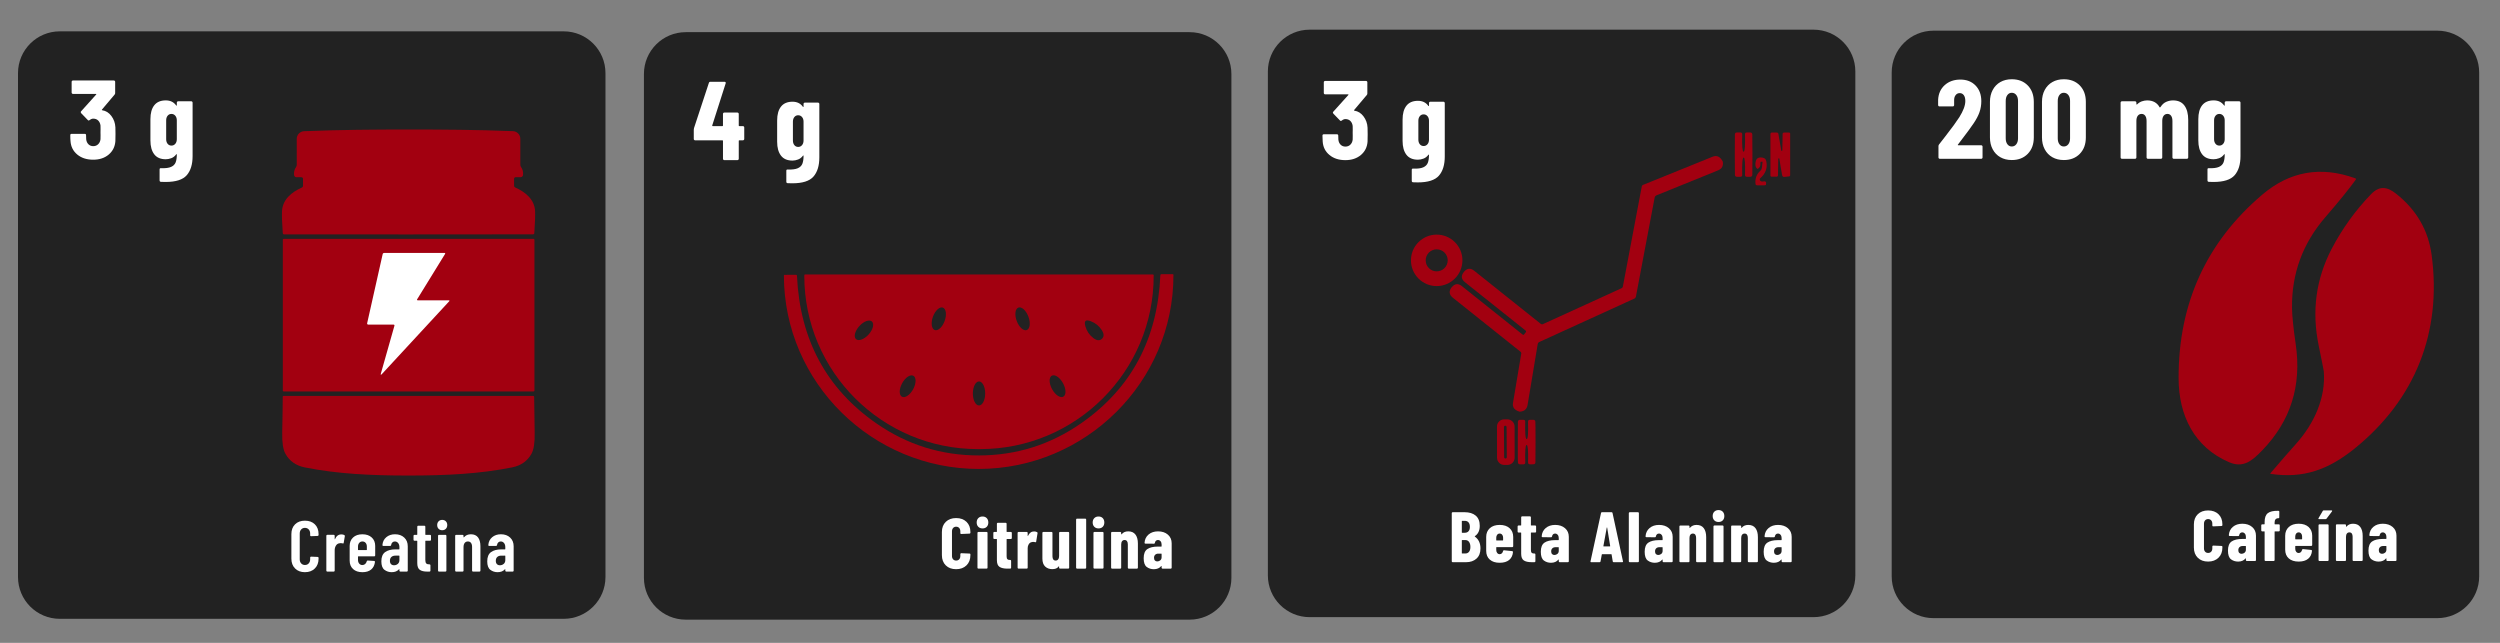 <svg xml:space="preserve" viewBox="0 0 350 90" height="90px" width="350px" y="0px" x="0px" xmlns:xlink="http://www.w3.org/1999/xlink" xmlns="http://www.w3.org/2000/svg" id="Layer_1" version="1.1">
<rect x="0" y="0" width="350" height="90" fill="#808080" stroke="none"/>
<path d="M347.084,10.146c0-3.232-2.621-5.852-5.854-5.852h-70.541c-3.232,0-5.852,2.619-5.852,5.852v70.543
	c0,3.23,2.619,5.85,5.852,5.85h70.541c3.232,0,5.854-2.619,5.854-5.85V10.146z" fill="#222222"></path>
<path d="M259.748,10.006c0-3.23-2.621-5.852-5.854-5.852h-70.541c-3.232,0-5.852,2.621-5.852,5.852v70.543
	c0,3.232,2.619,5.852,5.852,5.852h70.541c3.232,0,5.854-2.619,5.854-5.852V10.006z" fill="#222222"></path>
<path d="M172.396,10.355c0-3.23-2.619-5.852-5.85-5.852H96.002c-3.23,0-5.852,2.621-5.852,5.852v70.543
	c0,3.232,2.621,5.852,5.852,5.852h70.545c3.23,0,5.85-2.619,5.85-5.852V10.355z" fill="#222222"></path>
<path d="M84.766,10.24c0-3.232-2.619-5.852-5.852-5.852H8.372c-3.231,0-5.852,2.619-5.852,5.852v70.541
	c0,3.232,2.62,5.854,5.852,5.854h70.542c3.232,0,5.852-2.621,5.852-5.854V10.24z" fill="#222222"></path>
<rect height="19.025" width="20.516" fill="#FFFFFF" y="34.07" x="47.281"></rect>
<g>
	<path d="M57.197,18.132c4.814,0,9.666,0.033,14.613,0.229c0.578,0.023,1.037,0.498,1.035,1.074v3.619
		c0,0.122,0.031,0.23,0.098,0.323c0.23,0.322,0.324,0.692,0.283,1.11c-0.018,0.181-0.166,0.319-0.35,0.318h-0.65
		c-0.17,0-0.254,0.084-0.254,0.254v0.936c0,0.121,0.055,0.207,0.164,0.254c1.453,0.652,2.695,1.688,2.775,3.297
		c0.029,0.661-0.006,1.688-0.107,3.081c-0.008,0.12-0.07,0.179-0.189,0.179c-1.109,0.008-6.916,0.012-17.418,0.015
		c-10.5,0-16.305-0.003-17.418-0.007c-0.113,0-0.178-0.061-0.188-0.18c-0.102-1.393-0.139-2.42-0.107-3.08
		c0.08-1.609,1.318-2.645,2.773-3.297c0.109-0.048,0.166-0.133,0.166-0.254v-0.936c0-0.17-0.086-0.255-0.258-0.255h-0.65
		c-0.18,0.001-0.33-0.138-0.346-0.318c-0.041-0.418,0.051-0.788,0.281-1.11c0.064-0.094,0.098-0.201,0.098-0.322l-0.004-3.619
		c-0.002-0.577,0.455-1.052,1.035-1.075C47.529,18.168,52.379,18.132,57.197,18.132z" fill="#A20010"></path>
	<path d="M74.822,54.668c0,0.076-0.063,0.137-0.137,0.137H39.732c-0.076,0-0.139-0.061-0.139-0.135v-0.002V33.58
		c0-0.075,0.063-0.137,0.139-0.137l0,0h34.953c0.074,0,0.137,0.062,0.137,0.137V54.668z M55.223,45.594l-1.895,6.678
		c-0.064,0.232-0.016,0.262,0.15,0.084l9.43-10.197c0.025-0.027,0.025-0.07-0.002-0.097c-0.014-0.012-0.031-0.019-0.049-0.019
		h-4.391c-0.049,0-0.088-0.039-0.088-0.086c0-0.018,0.008-0.033,0.016-0.046l3.93-6.382c0.021-0.037,0.01-0.086-0.029-0.107
		c-0.01-0.007-0.025-0.01-0.039-0.01h-8.455c-0.125,0-0.199,0.059-0.229,0.178L51.4,45.256c-0.02,0.082,0.031,0.164,0.115,0.183
		c0.012,0.003,0.021,0.005,0.035,0.005h3.563c0.064-0.001,0.115,0.05,0.115,0.117C55.229,45.57,55.227,45.582,55.223,45.594z" fill="#A20010"></path>
	<path d="M57.184,55.432c11.18,0,17.01,0,17.488,0c0.064,0,0.111,0.051,0.111,0.111
		c0.006,1.299,0.029,2.963,0.072,4.99c0.029,1.412-0.119,2.41-0.447,2.996c-0.57,1.021-1.469,1.654-2.693,1.9
		c-4.529,0.914-9.254,1.148-14.531,1.148s-10.002-0.234-14.533-1.143c-1.225-0.25-2.123-0.885-2.691-1.906
		c-0.33-0.586-0.479-1.584-0.449-2.996c0.043-2.027,0.068-3.691,0.072-4.99c0-0.061,0.049-0.111,0.111-0.111
		C40.17,55.436,46,55.436,57.184,55.432z" fill="#A20010"></path>
</g>
<g>
	<path d="M41.312,79.586c-0.346-0.346-0.519-0.805-0.519-1.375v-3.434c0-0.578,0.173-1.035,0.519-1.375
		s0.804-0.508,1.375-0.508c0.577,0,1.04,0.168,1.39,0.508c0.349,0.34,0.523,0.797,0.523,1.375v0.121c0,0.033-0.012,0.063-0.035,0.09
		s-0.052,0.041-0.085,0.041l-0.938,0.039c-0.08,0-0.12-0.039-0.12-0.121v-0.25c0-0.236-0.067-0.428-0.202-0.574
		c-0.134-0.148-0.312-0.223-0.533-0.223c-0.215,0-0.39,0.074-0.523,0.223c-0.135,0.146-0.202,0.338-0.202,0.574v3.605
		c0,0.234,0.067,0.426,0.202,0.572c0.134,0.148,0.309,0.223,0.523,0.223c0.222,0,0.399-0.074,0.533-0.223
		c0.135-0.146,0.202-0.338,0.202-0.572v-0.252c0-0.035,0.012-0.063,0.035-0.086s0.052-0.035,0.085-0.035l0.938,0.039
		c0.033,0,0.062,0.012,0.085,0.035S44.6,78.057,44.6,78.09v0.121c0,0.57-0.175,1.029-0.523,1.375c-0.35,0.346-0.813,0.52-1.39,0.52
		C42.115,80.105,41.657,79.932,41.312,79.586z" fill="#FFFFFF"></path>
	<path d="M48.216,74.918c0.054,0.033,0.073,0.084,0.061,0.15l-0.161,0.938c-0.007,0.08-0.054,0.104-0.142,0.07
		c-0.094-0.027-0.181-0.041-0.262-0.041c-0.08,0-0.154,0.012-0.222,0.031c-0.188,0.027-0.341,0.133-0.458,0.316
		c-0.117,0.186-0.176,0.404-0.176,0.66v2.859c0,0.035-0.012,0.063-0.035,0.086c-0.024,0.023-0.053,0.035-0.086,0.035h-0.927
		c-0.033,0-0.063-0.012-0.086-0.035s-0.035-0.051-0.035-0.086v-4.904c0-0.033,0.012-0.061,0.035-0.086
		c0.023-0.023,0.053-0.035,0.086-0.035h0.927c0.033,0,0.062,0.012,0.086,0.035c0.023,0.025,0.035,0.053,0.035,0.086v0.463
		c0,0.027,0.006,0.043,0.02,0.047c0.014,0.002,0.023-0.01,0.03-0.035c0.182-0.438,0.477-0.656,0.887-0.656
		C47.974,74.816,48.115,74.852,48.216,74.918z" fill="#FFFFFF"></path>
	<path d="M52.491,77.854c-0.023,0.023-0.053,0.035-0.086,0.035H50.17c-0.034,0-0.051,0.018-0.051,0.051v0.443
		c0,0.215,0.057,0.389,0.171,0.523s0.263,0.201,0.443,0.201c0.154,0,0.285-0.051,0.393-0.15c0.107-0.102,0.182-0.229,0.222-0.383
		c0.021-0.074,0.064-0.107,0.131-0.102l0.906,0.061c0.081,0.014,0.118,0.057,0.111,0.131c-0.054,0.457-0.23,0.811-0.529,1.063
		c-0.298,0.252-0.71,0.379-1.233,0.379c-0.551,0-0.985-0.146-1.304-0.439c-0.319-0.291-0.479-0.689-0.479-1.193v-2.045
		c0-0.488,0.159-0.883,0.479-1.182c0.318-0.299,0.753-0.449,1.304-0.449s0.987,0.15,1.31,0.449s0.483,0.693,0.483,1.182v1.34
		C52.526,77.801,52.515,77.83,52.491,77.854z M50.29,76.006c-0.114,0.135-0.171,0.305-0.171,0.514v0.443
		c0,0.033,0.017,0.051,0.051,0.051h1.138c0.033,0,0.051-0.018,0.051-0.051V76.52c0-0.215-0.058-0.389-0.172-0.52
		s-0.265-0.195-0.453-0.195C50.553,75.805,50.404,75.871,50.29,76.006z" fill="#FFFFFF"></path>
	<path d="M56.594,75.26c0.329,0.309,0.493,0.715,0.493,1.219v3.424c0,0.035-0.012,0.063-0.035,0.086
		S57,80.023,56.967,80.023H56.04c-0.034,0-0.063-0.012-0.086-0.035s-0.035-0.051-0.035-0.086v-0.18c0-0.021-0.007-0.035-0.02-0.041
		c-0.014-0.006-0.027,0-0.041,0.02c-0.241,0.27-0.58,0.404-1.017,0.404c-0.383,0-0.721-0.109-1.013-0.328s-0.438-0.615-0.438-1.193
		c0-0.604,0.176-1.033,0.528-1.289s0.831-0.383,1.436-0.383h0.514c0.033,0,0.05-0.018,0.05-0.051V76.6
		c0-0.242-0.061-0.434-0.181-0.578c-0.121-0.145-0.272-0.217-0.453-0.217c-0.142,0-0.259,0.045-0.353,0.135
		c-0.095,0.092-0.151,0.215-0.172,0.369c-0.007,0.08-0.05,0.119-0.131,0.119h-0.977c-0.081,0-0.117-0.039-0.111-0.119
		c0.034-0.457,0.214-0.822,0.539-1.098c0.326-0.275,0.733-0.414,1.224-0.414C55.835,74.797,56.265,74.951,56.594,75.26z
		 M55.692,78.947c0.151-0.129,0.227-0.307,0.227-0.535v-0.574c0-0.033-0.017-0.049-0.05-0.049h-0.514
		c-0.235,0-0.422,0.061-0.56,0.186s-0.206,0.305-0.206,0.539c0,0.207,0.054,0.363,0.161,0.469c0.107,0.104,0.245,0.154,0.413,0.154
		C55.365,79.137,55.541,79.074,55.692,78.947z" fill="#FFFFFF"></path>
	<path d="M60.305,75.668c-0.023,0.023-0.052,0.035-0.085,0.035h-0.625c-0.033,0-0.05,0.018-0.05,0.051v2.639
		c0,0.234,0.043,0.398,0.131,0.488c0.087,0.09,0.218,0.133,0.393,0.125h0.07c0.033,0,0.063,0.014,0.086,0.037
		s0.035,0.051,0.035,0.084v0.775c0,0.035-0.012,0.063-0.035,0.086s-0.053,0.035-0.086,0.035h-0.343c-0.456,0-0.8-0.084-1.032-0.252
		c-0.231-0.168-0.347-0.482-0.347-0.945v-3.072c0-0.033-0.018-0.051-0.051-0.051h-0.353c-0.033,0-0.063-0.012-0.086-0.035
		s-0.035-0.051-0.035-0.086v-0.584c0-0.033,0.012-0.061,0.035-0.086c0.023-0.023,0.053-0.035,0.086-0.035h0.353
		c0.033,0,0.051-0.016,0.051-0.049v-1.109c0-0.033,0.011-0.061,0.035-0.084c0.023-0.023,0.052-0.035,0.085-0.035h0.887
		c0.033,0,0.062,0.012,0.085,0.035s0.036,0.051,0.036,0.084v1.109c0,0.033,0.017,0.049,0.05,0.049h0.625
		c0.033,0,0.062,0.012,0.085,0.035c0.023,0.025,0.035,0.053,0.035,0.086v0.584C60.34,75.617,60.328,75.645,60.305,75.668z" fill="#FFFFFF"></path>
	<path d="M61.402,74.031c-0.131-0.133-0.196-0.309-0.196-0.523s0.065-0.389,0.196-0.523s0.301-0.201,0.509-0.201
		s0.378,0.066,0.509,0.201s0.196,0.309,0.196,0.523s-0.065,0.391-0.196,0.523c-0.131,0.135-0.301,0.201-0.509,0.201
		S61.533,74.166,61.402,74.031z M61.362,79.988c-0.023-0.023-0.035-0.051-0.035-0.086v-4.904c0-0.033,0.012-0.061,0.035-0.086
		c0.023-0.023,0.052-0.035,0.086-0.035h0.926c0.034,0,0.063,0.012,0.086,0.035c0.023,0.025,0.035,0.053,0.035,0.086v4.904
		c0,0.035-0.012,0.063-0.035,0.086s-0.052,0.035-0.086,0.035h-0.926C61.414,80.023,61.386,80.012,61.362,79.988z" fill="#FFFFFF"></path>
	<path d="M66.922,75.234c0.225,0.293,0.337,0.707,0.337,1.244v3.424c0,0.035-0.012,0.063-0.035,0.086
		s-0.052,0.035-0.086,0.035h-0.926c-0.034,0-0.063-0.012-0.086-0.035s-0.035-0.051-0.035-0.086V76.57
		c0-0.242-0.051-0.43-0.151-0.564s-0.245-0.201-0.433-0.201c-0.195,0-0.346,0.07-0.453,0.211s-0.161,0.336-0.161,0.584v3.303
		c0,0.035-0.012,0.063-0.035,0.086c-0.024,0.023-0.053,0.035-0.086,0.035h-0.927c-0.033,0-0.063-0.012-0.086-0.035
		s-0.035-0.051-0.035-0.086v-4.904c0-0.033,0.012-0.061,0.035-0.086c0.023-0.023,0.053-0.035,0.086-0.035h0.927
		c0.033,0,0.062,0.012,0.086,0.035c0.023,0.025,0.035,0.053,0.035,0.086v0.201c0,0.021,0.008,0.033,0.024,0.035
		c0.018,0.004,0.036-0.008,0.056-0.035c0.229-0.268,0.547-0.402,0.957-0.402C66.366,74.797,66.696,74.943,66.922,75.234z" fill="#FFFFFF"></path>
	<path d="M71.418,75.26c0.329,0.309,0.493,0.715,0.493,1.219v3.424c0,0.035-0.012,0.063-0.035,0.086
		s-0.052,0.035-0.085,0.035h-0.927c-0.034,0-0.063-0.012-0.086-0.035s-0.035-0.051-0.035-0.086v-0.18
		c0-0.021-0.007-0.035-0.02-0.041c-0.014-0.006-0.027,0-0.041,0.02c-0.241,0.27-0.58,0.404-1.017,0.404
		c-0.383,0-0.721-0.109-1.013-0.328s-0.438-0.615-0.438-1.193c0-0.604,0.176-1.033,0.528-1.289s0.831-0.383,1.436-0.383h0.514
		c0.033,0,0.05-0.018,0.05-0.051V76.6c0-0.242-0.061-0.434-0.181-0.578c-0.121-0.145-0.272-0.217-0.453-0.217
		c-0.142,0-0.259,0.045-0.353,0.135c-0.095,0.092-0.151,0.215-0.172,0.369c-0.007,0.08-0.05,0.119-0.131,0.119h-0.977
		c-0.081,0-0.117-0.039-0.111-0.119c0.034-0.457,0.214-0.822,0.539-1.098c0.326-0.275,0.733-0.414,1.224-0.414
		C70.659,74.797,71.089,74.951,71.418,75.26z M70.517,78.947c0.151-0.129,0.227-0.307,0.227-0.535v-0.574
		c0-0.033-0.017-0.049-0.05-0.049H70.18c-0.235,0-0.422,0.061-0.56,0.186s-0.206,0.305-0.206,0.539c0,0.207,0.054,0.363,0.161,0.469
		c0.107,0.104,0.245,0.154,0.413,0.154C70.189,79.137,70.365,79.074,70.517,78.947z" fill="#FFFFFF"></path>
</g>
<g>
	<path d="M16.169,18.754c0,0.429-0.005,0.763-0.016,1.003c-0.053,0.773-0.363,1.399-0.932,1.88
		c-0.569,0.48-1.292,0.721-2.17,0.721c-0.909,0-1.653-0.24-2.232-0.721s-0.896-1.107-0.948-1.88
		C9.85,19.569,9.84,19.292,9.84,18.926c0-0.125,0.063-0.188,0.188-0.188h1.833c0.125,0,0.188,0.063,0.188,0.188
		c0,0.261,0.005,0.449,0.016,0.564c0.031,0.292,0.136,0.528,0.313,0.705c0.178,0.178,0.402,0.267,0.674,0.267
		c0.282,0,0.514-0.091,0.697-0.274c0.183-0.183,0.29-0.415,0.321-0.697c0.01-0.146,0.013-0.321,0.008-0.524
		c-0.005-0.204-0.008-0.353-0.008-0.447c0-0.083,0.002-0.229,0.008-0.438c0.005-0.209,0.002-0.381-0.008-0.517
		c-0.042-0.292-0.152-0.525-0.329-0.697c-0.178-0.172-0.407-0.258-0.689-0.258c-0.167,0-0.334,0.068-0.501,0.204
		c-0.063,0.042-0.104,0.063-0.125,0.063c-0.042,0-0.089-0.026-0.141-0.078l-0.924-0.956c-0.042-0.063-0.063-0.11-0.063-0.141
		c0-0.042,0.021-0.083,0.063-0.125l2.099-2.334c0.052-0.063,0.042-0.094-0.031-0.094h-3.211c-0.052,0-0.097-0.018-0.133-0.055
		s-0.055-0.081-0.055-0.133v-1.504c0-0.052,0.018-0.096,0.055-0.133s0.081-0.055,0.133-0.055h5.718c0.052,0,0.097,0.019,0.133,0.055
		s0.055,0.081,0.055,0.133v1.567c0,0.094-0.026,0.167-0.078,0.219l-1.77,2.099c-0.032,0.052-0.021,0.084,0.031,0.094
		c0.511,0.073,0.94,0.339,1.285,0.799c0.344,0.459,0.532,0.987,0.564,1.582C16.164,18.034,16.169,18.347,16.169,18.754z" fill="#FFFFFF"></path>
	<path d="M24.809,14.234c0.036-0.036,0.081-0.055,0.133-0.055h1.833c0.052,0,0.097,0.019,0.133,0.055
		c0.037,0.037,0.055,0.081,0.055,0.133v7.488c0,1.159-0.274,2.052-0.822,2.679c-0.548,0.627-1.533,0.94-2.953,0.94
		c-0.282,0-0.501-0.005-0.658-0.016c-0.125-0.01-0.188-0.078-0.188-0.204V23.72c0-0.136,0.068-0.193,0.204-0.172
		c0.616,0.021,1.083-0.039,1.402-0.18c0.318-0.141,0.533-0.353,0.642-0.634c0.11-0.282,0.165-0.653,0.165-1.112
		c0-0.031-0.01-0.047-0.031-0.047s-0.042,0.016-0.063,0.047c-0.188,0.25-0.415,0.426-0.682,0.525
		c-0.266,0.099-0.525,0.148-0.775,0.148c-0.721,0-1.259-0.232-1.614-0.697s-0.532-1.11-0.532-1.935v-2.977
		c0-0.846,0.18-1.496,0.54-1.95c0.36-0.454,0.896-0.682,1.606-0.682c0.637,0,1.123,0.235,1.457,0.705
		c0.021,0.031,0.042,0.042,0.063,0.031c0.021-0.01,0.031-0.031,0.031-0.063v-0.36C24.753,14.315,24.771,14.271,24.809,14.234z
		 M24.542,20.133c0.141-0.167,0.211-0.381,0.211-0.643v-2.647c0-0.261-0.07-0.475-0.211-0.642s-0.321-0.251-0.541-0.251
		s-0.397,0.084-0.533,0.251s-0.204,0.381-0.204,0.642v2.647c0,0.261,0.068,0.476,0.204,0.643s0.313,0.25,0.533,0.25
		S24.401,20.3,24.542,20.133z" fill="#FFFFFF"></path>
</g>
<g>
	<path d="M271.441,22.177c-0.037-0.037-0.056-0.081-0.056-0.133v-1.582c0-0.094,0.026-0.172,0.079-0.235
		c0.417-0.553,0.709-0.929,0.877-1.128c0.918-1.18,1.571-2.073,1.958-2.679c0.563-0.898,0.846-1.655,0.846-2.271
		c0-0.355-0.07-0.629-0.212-0.823c-0.141-0.193-0.331-0.29-0.571-0.29s-0.434,0.097-0.579,0.29
		c-0.146,0.193-0.215,0.441-0.204,0.744v0.643c0,0.052-0.019,0.097-0.055,0.133c-0.037,0.037-0.081,0.055-0.134,0.055h-1.863
		c-0.053,0-0.098-0.018-0.134-0.055s-0.055-0.081-0.055-0.133v-0.736c0.042-0.856,0.35-1.543,0.925-2.06
		c0.574-0.517,1.305-0.775,2.193-0.775c0.877,0,1.584,0.277,2.122,0.83c0.538,0.554,0.807,1.285,0.807,2.193
		c0,0.543-0.086,1.06-0.259,1.551c-0.172,0.491-0.451,1.019-0.838,1.583c-0.324,0.491-0.935,1.321-1.832,2.491l-0.346,0.454
		c-0.021,0.021-0.025,0.042-0.016,0.063c0.011,0.021,0.031,0.031,0.063,0.031h3.212c0.052,0,0.097,0.018,0.134,0.055
		c0.036,0.037,0.055,0.081,0.055,0.133v1.52c0,0.052-0.019,0.097-0.055,0.133c-0.037,0.037-0.082,0.055-0.134,0.055h-5.796
		C271.521,22.232,271.477,22.214,271.441,22.177z" fill="#FFFFFF"></path>
	<path d="M280.049,22.013c-0.46-0.261-0.817-0.632-1.073-1.112s-0.384-1.034-0.384-1.661v-4.982
		c0-0.626,0.128-1.18,0.384-1.66s0.613-0.851,1.073-1.112c0.459-0.261,0.992-0.392,1.598-0.392c0.93,0,1.676,0.29,2.24,0.869
		s0.846,1.345,0.846,2.295v4.982c0,0.951-0.281,1.715-0.846,2.295s-1.311,0.87-2.24,0.87
		C281.041,22.404,280.508,22.273,280.049,22.013z M282.281,20.195c0.162-0.208,0.242-0.485,0.242-0.83v-5.232
		c0-0.345-0.08-0.622-0.242-0.831c-0.162-0.208-0.373-0.313-0.635-0.313c-0.25,0-0.454,0.104-0.611,0.313
		c-0.156,0.209-0.234,0.486-0.234,0.831v5.232c0,0.345,0.078,0.622,0.234,0.83c0.157,0.209,0.361,0.313,0.611,0.313
		C281.908,20.509,282.119,20.404,282.281,20.195z" fill="#FFFFFF"></path>
	<path d="M287.334,22.013c-0.461-0.261-0.818-0.632-1.074-1.112s-0.383-1.034-0.383-1.661v-4.982
		c0-0.626,0.127-1.18,0.383-1.66s0.613-0.851,1.074-1.112c0.459-0.261,0.992-0.392,1.598-0.392c0.93,0,1.676,0.29,2.24,0.869
		c0.563,0.58,0.846,1.345,0.846,2.295v4.982c0,0.951-0.282,1.715-0.846,2.295c-0.564,0.58-1.311,0.87-2.24,0.87
		C288.326,22.404,287.793,22.273,287.334,22.013z M289.566,20.195c0.161-0.208,0.242-0.485,0.242-0.83v-5.232
		c0-0.345-0.081-0.622-0.242-0.831c-0.162-0.208-0.374-0.313-0.635-0.313c-0.251,0-0.455,0.104-0.611,0.313
		c-0.156,0.209-0.234,0.486-0.234,0.831v5.232c0,0.345,0.078,0.622,0.234,0.83c0.156,0.209,0.36,0.313,0.611,0.313
		C289.192,20.509,289.404,20.404,289.566,20.195z" fill="#FFFFFF"></path>
	<path d="M305.818,14.775c0.355,0.48,0.533,1.154,0.533,2.021v5.248c0,0.052-0.019,0.097-0.055,0.133
		c-0.037,0.037-0.082,0.055-0.133,0.055h-1.834c-0.052,0-0.096-0.018-0.133-0.055s-0.055-0.081-0.055-0.133v-5.107
		c0-0.313-0.063-0.556-0.188-0.729c-0.126-0.172-0.293-0.259-0.502-0.259c-0.23,0-0.41,0.086-0.541,0.259
		c-0.13,0.172-0.195,0.415-0.195,0.729v5.107c0,0.052-0.018,0.097-0.055,0.133s-0.081,0.055-0.133,0.055h-1.817
		c-0.053,0-0.097-0.018-0.134-0.055c-0.036-0.037-0.055-0.081-0.055-0.133v-5.107c0-0.313-0.063-0.556-0.188-0.729
		s-0.293-0.259-0.502-0.259c-0.229,0-0.41,0.086-0.54,0.259c-0.131,0.172-0.196,0.415-0.196,0.729v5.107
		c0,0.052-0.018,0.097-0.055,0.133s-0.08,0.055-0.133,0.055h-1.833c-0.052,0-0.097-0.018-0.134-0.055
		c-0.036-0.037-0.055-0.081-0.055-0.133v-7.676c0-0.052,0.019-0.097,0.055-0.133c0.037-0.036,0.082-0.055,0.134-0.055h1.833
		c0.053,0,0.096,0.019,0.133,0.055c0.037,0.037,0.055,0.081,0.055,0.133v0.204c0,0.031,0.011,0.052,0.031,0.063
		c0.021,0.011,0.042,0.005,0.063-0.016c0.209-0.208,0.439-0.355,0.689-0.438c0.251-0.083,0.491-0.125,0.721-0.125
		c0.814,0,1.4,0.324,1.755,0.972l0.031,0.016c0.032,0,0.067-0.032,0.11-0.094c0.219-0.334,0.482-0.566,0.791-0.697
		c0.308-0.13,0.619-0.196,0.932-0.196C304.932,14.054,305.463,14.295,305.818,14.775z" fill="#FFFFFF"></path>
	<path d="M311.514,14.234c0.035-0.036,0.08-0.055,0.133-0.055h1.832c0.053,0,0.098,0.019,0.134,0.055
		c0.036,0.037,0.055,0.081,0.055,0.133v7.488c0,1.159-0.274,2.052-0.822,2.679c-0.548,0.627-1.532,0.94-2.953,0.94
		c-0.282,0-0.501-0.005-0.658-0.016c-0.125-0.01-0.188-0.078-0.188-0.204V23.72c0-0.136,0.068-0.193,0.205-0.172
		c0.615,0.021,1.082-0.039,1.401-0.18c0.318-0.141,0.532-0.353,0.642-0.634c0.11-0.282,0.165-0.653,0.165-1.112
		c0-0.031-0.011-0.047-0.031-0.047s-0.042,0.016-0.063,0.047c-0.188,0.25-0.415,0.426-0.682,0.525s-0.524,0.148-0.775,0.148
		c-0.721,0-1.259-0.232-1.614-0.697c-0.354-0.465-0.531-1.11-0.531-1.935v-2.977c0-0.846,0.18-1.496,0.539-1.95
		c0.361-0.454,0.896-0.682,1.606-0.682c0.637,0,1.122,0.235,1.457,0.705c0.021,0.031,0.042,0.042,0.063,0.031
		c0.021-0.01,0.031-0.031,0.031-0.063v-0.36C311.458,14.315,311.477,14.271,311.514,14.234z M311.246,20.133
		c0.142-0.167,0.212-0.381,0.212-0.643v-2.647c0-0.261-0.07-0.475-0.212-0.642c-0.141-0.167-0.32-0.251-0.54-0.251
		s-0.397,0.084-0.532,0.251c-0.137,0.167-0.204,0.381-0.204,0.642v2.647c0,0.261,0.067,0.476,0.204,0.643
		c0.135,0.167,0.313,0.25,0.532,0.25S311.105,20.3,311.246,20.133z" fill="#FFFFFF"></path>
</g>
<g>
	<path d="M104.139,17.711c0.037,0.037,0.055,0.081,0.055,0.133v1.613c0,0.052-0.018,0.097-0.055,0.133
		c-0.036,0.037-0.081,0.055-0.133,0.055h-0.501c-0.053,0-0.079,0.026-0.079,0.079v2.506c0,0.052-0.018,0.097-0.055,0.133
		c-0.036,0.037-0.081,0.055-0.133,0.055h-1.833c-0.053,0-0.097-0.018-0.133-0.055c-0.037-0.037-0.055-0.081-0.055-0.133v-2.506
		c0-0.052-0.026-0.079-0.079-0.079h-3.822c-0.053,0-0.097-0.018-0.133-0.055c-0.037-0.037-0.055-0.081-0.055-0.133v-1.285
		c0-0.094,0.01-0.172,0.031-0.235l2.083-6.329c0.031-0.104,0.1-0.157,0.204-0.157h1.989c0.063,0,0.109,0.019,0.141,0.055
		c0.032,0.037,0.037,0.091,0.017,0.165l-1.881,5.89c-0.01,0.063,0.011,0.094,0.063,0.094h1.362c0.053,0,0.079-0.026,0.079-0.079
		v-1.629c0-0.052,0.018-0.096,0.055-0.133c0.036-0.037,0.08-0.055,0.133-0.055h1.833c0.052,0,0.097,0.019,0.133,0.055
		c0.037,0.037,0.055,0.081,0.055,0.133v1.629c0,0.052,0.026,0.079,0.079,0.079h0.501C104.058,17.656,104.103,17.674,104.139,17.711z" fill="#FFFFFF"></path>
	<path d="M112.551,14.421c0.037-0.036,0.081-0.055,0.134-0.055h1.833c0.052,0,0.096,0.019,0.133,0.055
		c0.036,0.037,0.055,0.081,0.055,0.133v7.488c0,1.159-0.274,2.052-0.822,2.679c-0.549,0.627-1.533,0.94-2.953,0.94
		c-0.282,0-0.501-0.005-0.658-0.016c-0.125-0.01-0.188-0.078-0.188-0.204v-1.535c0-0.136,0.067-0.193,0.203-0.172
		c0.616,0.021,1.084-0.039,1.402-0.18s0.532-0.353,0.643-0.634c0.109-0.282,0.164-0.653,0.164-1.112
		c0-0.031-0.011-0.047-0.031-0.047s-0.042,0.016-0.063,0.047c-0.188,0.25-0.415,0.426-0.682,0.525s-0.524,0.148-0.775,0.148
		c-0.721,0-1.259-0.232-1.613-0.697c-0.355-0.465-0.533-1.11-0.533-1.935v-2.977c0-0.846,0.181-1.496,0.541-1.95
		s0.896-0.682,1.605-0.682c0.637,0,1.123,0.235,1.457,0.705c0.021,0.031,0.042,0.042,0.063,0.031
		c0.021-0.01,0.031-0.031,0.031-0.063v-0.36C112.496,14.502,112.515,14.458,112.551,14.421z M112.285,20.319
		c0.141-0.167,0.211-0.381,0.211-0.643v-2.647c0-0.261-0.07-0.475-0.211-0.642c-0.142-0.167-0.321-0.251-0.541-0.251
		c-0.219,0-0.396,0.084-0.532,0.251s-0.204,0.381-0.204,0.642v2.647c0,0.261,0.068,0.476,0.204,0.643s0.313,0.25,0.532,0.25
		C111.964,20.57,112.144,20.486,112.285,20.319z" fill="#FFFFFF"></path>
</g>
<g>
	<path d="M191.474,18.815c0,0.429-0.006,0.763-0.016,1.003c-0.053,0.773-0.363,1.399-0.933,1.88
		s-1.292,0.721-2.169,0.721c-0.909,0-1.653-0.24-2.232-0.721c-0.58-0.48-0.896-1.107-0.948-1.88
		c-0.021-0.188-0.031-0.465-0.031-0.831c0-0.125,0.063-0.188,0.188-0.188h1.833c0.126,0,0.188,0.063,0.188,0.188
		c0,0.261,0.005,0.449,0.016,0.564c0.031,0.292,0.136,0.528,0.313,0.705c0.177,0.178,0.401,0.267,0.674,0.267
		c0.281,0,0.514-0.091,0.696-0.274c0.183-0.183,0.29-0.415,0.321-0.697c0.011-0.146,0.014-0.321,0.008-0.524
		c-0.005-0.204-0.008-0.353-0.008-0.447c0-0.083,0.003-0.229,0.008-0.438c0.006-0.209,0.003-0.381-0.008-0.517
		c-0.042-0.292-0.151-0.525-0.329-0.697s-0.407-0.258-0.688-0.258c-0.168,0-0.335,0.068-0.502,0.204
		c-0.063,0.042-0.104,0.063-0.125,0.063c-0.042,0-0.089-0.026-0.142-0.078l-0.924-0.956c-0.042-0.063-0.063-0.11-0.063-0.141
		c0-0.042,0.021-0.083,0.063-0.125l2.1-2.334c0.052-0.063,0.041-0.094-0.031-0.094h-3.212c-0.053,0-0.097-0.018-0.133-0.055
		c-0.037-0.037-0.056-0.081-0.056-0.133v-1.504c0-0.052,0.019-0.096,0.056-0.133c0.036-0.037,0.08-0.055,0.133-0.055h5.718
		c0.053,0,0.097,0.019,0.134,0.055c0.036,0.037,0.055,0.081,0.055,0.133v1.567c0,0.094-0.026,0.167-0.078,0.219l-1.771,2.099
		c-0.031,0.052-0.021,0.084,0.031,0.094c0.512,0.073,0.939,0.339,1.284,0.799s0.533,0.987,0.564,1.582
		C191.468,18.095,191.474,18.408,191.474,18.815z" fill="#FFFFFF"></path>
	<path d="M200.112,14.296c0.037-0.036,0.081-0.055,0.134-0.055h1.833c0.052,0,0.096,0.019,0.133,0.055
		c0.036,0.037,0.055,0.081,0.055,0.133v7.488c0,1.159-0.274,2.052-0.822,2.679c-0.549,0.627-1.533,0.94-2.953,0.94
		c-0.282,0-0.501-0.005-0.658-0.016c-0.125-0.01-0.188-0.078-0.188-0.204v-1.535c0-0.136,0.067-0.193,0.203-0.172
		c0.616,0.021,1.084-0.039,1.402-0.18s0.532-0.353,0.643-0.634c0.109-0.282,0.164-0.653,0.164-1.112
		c0-0.031-0.011-0.047-0.031-0.047s-0.042,0.016-0.063,0.047c-0.188,0.25-0.415,0.426-0.682,0.525s-0.524,0.148-0.775,0.148
		c-0.721,0-1.259-0.232-1.613-0.697c-0.355-0.465-0.533-1.11-0.533-1.935v-2.977c0-0.846,0.181-1.496,0.541-1.95
		s0.896-0.682,1.605-0.682c0.637,0,1.123,0.235,1.457,0.705c0.021,0.031,0.042,0.042,0.063,0.031
		c0.021-0.01,0.031-0.031,0.031-0.063v-0.36C200.058,14.377,200.076,14.333,200.112,14.296z M199.847,20.194
		c0.141-0.167,0.211-0.381,0.211-0.643v-2.647c0-0.261-0.07-0.475-0.211-0.642c-0.142-0.167-0.321-0.251-0.541-0.251
		c-0.219,0-0.396,0.084-0.532,0.251s-0.204,0.381-0.204,0.642v2.647c0,0.261,0.068,0.476,0.204,0.643s0.313,0.25,0.532,0.25
		C199.525,20.445,199.705,20.361,199.847,20.194z" fill="#FFFFFF"></path>
</g>
<g>
	<path d="M132.411,79.154c-0.363-0.356-0.545-0.835-0.545-1.435v-3.24c0-0.594,0.182-1.066,0.545-1.42
		s0.845-0.53,1.445-0.53c0.606,0,1.091,0.177,1.455,0.53c0.363,0.354,0.545,0.826,0.545,1.42v0.11c0,0.033-0.012,0.062-0.035,0.085
		s-0.052,0.034-0.085,0.034l-1.17,0.051c-0.08,0-0.12-0.037-0.12-0.11v-0.26c0-0.193-0.053-0.351-0.16-0.471
		c-0.106-0.119-0.25-0.18-0.43-0.18c-0.173,0-0.313,0.061-0.42,0.18c-0.107,0.12-0.16,0.277-0.16,0.471v3.45
		c0,0.193,0.053,0.348,0.16,0.465c0.106,0.116,0.247,0.175,0.42,0.175c0.18,0,0.323-0.059,0.43-0.175
		c0.107-0.117,0.16-0.271,0.16-0.465v-0.271c0-0.033,0.012-0.062,0.035-0.085s0.051-0.035,0.085-0.035l1.17,0.05
		c0.08,0,0.12,0.037,0.12,0.11v0.11c0,0.6-0.184,1.078-0.55,1.435s-0.85,0.535-1.45,0.535S132.774,79.511,132.411,79.154z" fill="#FFFFFF"></path>
	<path d="M136.96,73.749c-0.15-0.153-0.225-0.353-0.225-0.6c0-0.253,0.075-0.457,0.225-0.61s0.348-0.229,0.595-0.229
		c0.247,0,0.443,0.076,0.59,0.229s0.22,0.357,0.22,0.61s-0.074,0.455-0.22,0.604c-0.146,0.15-0.343,0.226-0.59,0.226
		C137.309,73.979,137.11,73.902,136.96,73.749z M136.88,79.574c-0.023-0.023-0.035-0.052-0.035-0.085V74.59
		c0-0.034,0.011-0.063,0.035-0.086c0.023-0.022,0.052-0.034,0.085-0.034h1.17c0.033,0,0.062,0.012,0.085,0.034
		c0.023,0.023,0.035,0.052,0.035,0.086v4.899c0,0.033-0.012,0.062-0.035,0.085c-0.023,0.023-0.052,0.035-0.085,0.035h-1.17
		C136.932,79.609,136.904,79.598,136.88,79.574z" fill="#FFFFFF"></path>
	<path d="M141.621,75.425c-0.023,0.023-0.052,0.034-0.085,0.034h-0.56c-0.034,0-0.05,0.018-0.05,0.051v2.38
		c0,0.193,0.036,0.326,0.11,0.399c0.073,0.074,0.183,0.107,0.33,0.101h0.07c0.033,0,0.062,0.012,0.085,0.035
		s0.035,0.052,0.035,0.085v0.979c0,0.033-0.012,0.062-0.035,0.085s-0.052,0.035-0.085,0.035h-0.4c-0.487,0-0.854-0.082-1.1-0.245
		s-0.37-0.475-0.37-0.935v-2.92c0-0.033-0.017-0.051-0.05-0.051h-0.33c-0.033,0-0.062-0.011-0.085-0.034s-0.035-0.052-0.035-0.085
		v-0.75c0-0.034,0.012-0.063,0.035-0.086c0.023-0.022,0.052-0.034,0.085-0.034h0.33c0.033,0,0.05-0.017,0.05-0.051V73.31
		c0-0.033,0.012-0.062,0.035-0.085s0.052-0.035,0.085-0.035h1.12c0.033,0,0.062,0.012,0.085,0.035s0.035,0.052,0.035,0.085v1.109
		c0,0.034,0.016,0.051,0.05,0.051h0.56c0.033,0,0.062,0.012,0.085,0.034c0.023,0.023,0.035,0.052,0.035,0.086v0.75
		C141.656,75.373,141.644,75.401,141.621,75.425z" fill="#FFFFFF"></path>
	<path d="M145.205,74.51c0.047,0.033,0.063,0.083,0.05,0.149l-0.19,1.17c-0.007,0.073-0.054,0.101-0.14,0.08
		c-0.074-0.026-0.164-0.04-0.27-0.04c-0.1,0-0.187,0.014-0.26,0.04c-0.146,0.033-0.27,0.129-0.37,0.285
		c-0.1,0.157-0.15,0.335-0.15,0.535v2.76c0,0.033-0.012,0.062-0.035,0.085c-0.023,0.023-0.052,0.035-0.085,0.035h-1.17
		c-0.034,0-0.062-0.012-0.085-0.035s-0.035-0.052-0.035-0.085V74.59c0-0.034,0.011-0.063,0.035-0.086
		c0.023-0.022,0.052-0.034,0.085-0.034h1.17c0.033,0,0.062,0.012,0.085,0.034c0.023,0.023,0.035,0.052,0.035,0.086v0.409
		c0,0.027,0.005,0.042,0.015,0.045c0.01,0.004,0.021-0.005,0.035-0.024c0.187-0.413,0.47-0.62,0.85-0.62
		C144.942,74.399,145.085,74.437,145.205,74.51z" fill="#FFFFFF"></path>
	<path d="M148.31,74.504c0.023-0.022,0.052-0.034,0.085-0.034h1.17c0.033,0,0.062,0.012,0.085,0.034
		c0.023,0.023,0.035,0.052,0.035,0.086v4.899c0,0.033-0.012,0.062-0.035,0.085c-0.023,0.023-0.052,0.035-0.085,0.035h-1.17
		c-0.033,0-0.062-0.012-0.085-0.035s-0.035-0.052-0.035-0.085v-0.17c0-0.02-0.007-0.033-0.02-0.04c-0.014-0.007-0.027,0-0.04,0.021
		c-0.1,0.14-0.225,0.238-0.375,0.295s-0.325,0.085-0.525,0.085c-0.4,0-0.73-0.122-0.99-0.365c-0.26-0.243-0.39-0.618-0.39-1.125
		v-3.6c0-0.034,0.012-0.063,0.035-0.086c0.023-0.022,0.052-0.034,0.085-0.034h1.17c0.033,0,0.062,0.012,0.085,0.034
		c0.023,0.023,0.035,0.052,0.035,0.086v3.289c0,0.194,0.038,0.342,0.115,0.445c0.076,0.104,0.188,0.155,0.335,0.155
		c0.146,0,0.263-0.057,0.35-0.17c0.087-0.113,0.13-0.267,0.13-0.46v-3.26C148.275,74.556,148.287,74.527,148.31,74.504z" fill="#FFFFFF"></path>
	<path d="M150.69,79.574c-0.023-0.023-0.035-0.052-0.035-0.085v-6.76c0-0.033,0.012-0.062,0.035-0.085
		s0.052-0.035,0.085-0.035h1.17c0.033,0,0.062,0.012,0.085,0.035s0.035,0.052,0.035,0.085v6.76c0,0.033-0.012,0.062-0.035,0.085
		s-0.052,0.035-0.085,0.035h-1.17C150.742,79.609,150.713,79.598,150.69,79.574z" fill="#FFFFFF"></path>
	<path d="M153.2,73.749c-0.15-0.153-0.225-0.353-0.225-0.6c0-0.253,0.075-0.457,0.225-0.61s0.348-0.229,0.595-0.229
		c0.247,0,0.443,0.076,0.59,0.229s0.22,0.357,0.22,0.61s-0.074,0.455-0.22,0.604c-0.146,0.15-0.343,0.226-0.59,0.226
		C153.548,73.979,153.35,73.902,153.2,73.749z M153.12,79.574c-0.023-0.023-0.035-0.052-0.035-0.085V74.59
		c0-0.034,0.011-0.063,0.035-0.086c0.023-0.022,0.052-0.034,0.085-0.034h1.17c0.033,0,0.062,0.012,0.085,0.034
		c0.023,0.023,0.035,0.052,0.035,0.086v4.899c0,0.033-0.012,0.062-0.035,0.085c-0.023,0.023-0.052,0.035-0.085,0.035h-1.17
		C153.171,79.609,153.143,79.598,153.12,79.574z" fill="#FFFFFF"></path>
	<path d="M158.965,74.84c0.227,0.3,0.34,0.72,0.34,1.26v3.39c0,0.033-0.012,0.062-0.035,0.085
		c-0.023,0.023-0.052,0.035-0.085,0.035h-1.17c-0.033,0-0.062-0.012-0.085-0.035s-0.035-0.052-0.035-0.085v-3.28
		c0-0.193-0.039-0.343-0.115-0.449c-0.077-0.107-0.188-0.16-0.335-0.16c-0.153,0-0.272,0.055-0.355,0.165
		c-0.083,0.109-0.125,0.265-0.125,0.465v3.26c0,0.033-0.012,0.062-0.035,0.085s-0.052,0.035-0.085,0.035h-1.17
		c-0.033,0-0.062-0.012-0.085-0.035s-0.035-0.052-0.035-0.085V74.59c0-0.034,0.012-0.063,0.035-0.086
		c0.023-0.022,0.052-0.034,0.085-0.034h1.17c0.033,0,0.062,0.012,0.085,0.034c0.023,0.023,0.035,0.052,0.035,0.086v0.199
		c0,0.021,0.006,0.03,0.02,0.03c0.013,0,0.037-0.017,0.07-0.05c0.213-0.254,0.513-0.38,0.9-0.38
		C158.401,74.39,158.738,74.539,158.965,74.84z" fill="#FFFFFF"></path>
	<path d="M163.504,74.85c0.354,0.307,0.53,0.71,0.53,1.21v3.43c0,0.033-0.012,0.062-0.035,0.085
		s-0.052,0.035-0.085,0.035h-1.17c-0.034,0-0.062-0.012-0.085-0.035c-0.023-0.023-0.035-0.052-0.035-0.085v-0.22
		c0-0.021-0.007-0.033-0.02-0.04s-0.027,0-0.04,0.02c-0.227,0.287-0.566,0.434-1.02,0.44c-0.387,0-0.722-0.106-1.005-0.32
		c-0.284-0.213-0.425-0.62-0.425-1.22c0-0.62,0.171-1.047,0.515-1.28s0.838-0.35,1.485-0.35h0.46c0.033,0,0.05-0.017,0.05-0.05
		v-0.25c0-0.181-0.048-0.329-0.145-0.445s-0.218-0.175-0.365-0.175c-0.114,0-0.208,0.035-0.285,0.104
		c-0.077,0.07-0.125,0.169-0.145,0.295c-0.007,0.08-0.05,0.12-0.13,0.12l-1.2-0.01c-0.08,0-0.12-0.04-0.12-0.12
		c0.033-0.486,0.224-0.875,0.57-1.165c0.346-0.29,0.787-0.435,1.32-0.435C162.691,74.39,163.151,74.543,163.504,74.85z
		 M162.439,78.444c0.124-0.104,0.185-0.241,0.185-0.415v-0.47c0-0.033-0.017-0.05-0.05-0.05h-0.41c-0.18,0-0.325,0.052-0.435,0.154
		c-0.11,0.104-0.165,0.245-0.165,0.426c0,0.166,0.042,0.293,0.125,0.38c0.083,0.086,0.191,0.13,0.325,0.13
		C162.174,78.6,162.316,78.548,162.439,78.444z" fill="#FFFFFF"></path>
</g>
<g>
	<path d="M137.055,63.762c5.243-0.007,10.015-1.512,14.318-4.515c7.005-4.882,10.697-11.795,11.078-20.736
		c0.001-0.082,0.046-0.123,0.132-0.123h1.612c0.058,0,0.087,0.028,0.087,0.086c0.029,15.042-12.33,27.153-27.224,27.178
		s-27.294-12.045-27.313-27.086c0-0.059,0.029-0.088,0.086-0.088l1.613-0.004c0.086,0,0.13,0.041,0.131,0.125
		c0.412,8.938,4.127,15.838,11.15,20.698C127.035,62.282,131.812,63.77,137.055,63.762z" fill="#A20010"></path>
	<path d="M161.425,38.429c0.051,0,0.091,0.04,0.091,0.09v0.088c0,13.402-10.88,24.268-24.3,24.268h-0.314
		c-13.42,0-24.3-10.865-24.3-24.268v-0.088c0-0.05,0.042-0.09,0.091-0.09H161.425z M130.863,46.206
		c0.455,0.164,1.076-0.407,1.389-1.275c0.314-0.867,0.202-1.702-0.25-1.867l0,0c-0.455-0.164-1.075,0.406-1.391,1.273
		C130.298,45.205,130.412,46.042,130.863,46.206L130.863,46.206z M143.746,46.207c0.453-0.169,0.555-1.01,0.23-1.878l0,0
		c-0.325-0.869-0.955-1.436-1.404-1.268c-0.453,0.17-0.556,1.01-0.23,1.878l0,0C142.666,45.809,143.295,46.376,143.746,46.207z
		 M119.839,47.477c0.359,0.325,1.15,0.034,1.766-0.646l0,0c0.615-0.682,0.822-1.496,0.464-1.821
		c-0.36-0.324-1.149-0.036-1.765,0.646l0,0C119.688,46.337,119.48,47.151,119.839,47.477z M151.978,44.937
		c-0.131,0.115-0.137,0.37-0.021,0.766c0.194,0.664,0.563,1.204,1.104,1.62c0.482,0.369,0.884,0.407,1.204,0.115
		c0.318-0.292,0.316-0.694-0.009-1.207c-0.366-0.579-0.871-0.995-1.514-1.248C152.359,44.833,152.104,44.817,151.978,44.937z
		 M126.268,55.54c0.424,0.232,1.128-0.235,1.571-1.044c0.443-0.81,0.458-1.654,0.033-1.888l0,0
		c-0.426-0.232-1.129,0.237-1.571,1.046S125.843,55.307,126.268,55.54L126.268,55.54z M148.865,55.533
		c0.422-0.231,0.402-1.076-0.043-1.888c-0.445-0.81-1.148-1.279-1.571-1.046c-0.422,0.231-0.403,1.076,0.043,1.887
		S148.441,55.766,148.865,55.533L148.865,55.533z M137.06,56.766c0.478,0.002,0.866-0.752,0.867-1.682l0,0
		c0.002-0.929-0.385-1.684-0.859-1.684c-0.479-0.001-0.866,0.752-0.869,1.682l0,0C136.199,56.011,136.584,56.765,137.06,56.766z" fill="#A20010"></path>
</g>
<g>
	<path d="M206.706,78.208c-0.374,0.333-0.857,0.5-1.45,0.5h-1.891c-0.033,0-0.062-0.012-0.085-0.035
		s-0.034-0.052-0.034-0.085v-6.76c0-0.033,0.011-0.062,0.034-0.085s0.052-0.035,0.085-0.035h1.671c0.666,0,1.188,0.16,1.564,0.48
		c0.377,0.319,0.565,0.796,0.565,1.43c0,0.66-0.228,1.14-0.681,1.439c-0.026,0.021-0.029,0.04-0.01,0.061
		c0.526,0.373,0.79,0.927,0.79,1.66C207.266,77.398,207.079,77.875,206.706,78.208z M204.655,72.968v1.57
		c0,0.033,0.017,0.05,0.051,0.05h0.359c0.227,0,0.403-0.071,0.53-0.215s0.19-0.345,0.19-0.605c0-0.272-0.063-0.482-0.186-0.63
		c-0.123-0.146-0.302-0.22-0.535-0.22h-0.359C204.672,72.918,204.655,72.935,204.655,72.968z M205.666,77.248
		c0.126-0.16,0.189-0.387,0.189-0.68c0-0.294-0.063-0.527-0.189-0.7c-0.127-0.174-0.297-0.26-0.511-0.26h-0.449
		c-0.034,0-0.051,0.017-0.051,0.05v1.78c0,0.033,0.017,0.05,0.051,0.05h0.439C205.365,77.488,205.539,77.408,205.666,77.248z" fill="#FFFFFF"></path>
	<path d="M211.811,76.563c-0.023,0.023-0.052,0.034-0.085,0.034h-2.2c-0.033,0-0.05,0.017-0.05,0.051v0.359
		c0,0.167,0.045,0.306,0.136,0.415c0.09,0.11,0.204,0.165,0.345,0.165c0.12,0,0.222-0.041,0.305-0.125
		c0.083-0.083,0.139-0.188,0.165-0.314c0.021-0.087,0.066-0.124,0.14-0.11l1.141,0.12c0.08,0.014,0.116,0.057,0.109,0.13
		c-0.04,0.474-0.218,0.842-0.534,1.104c-0.317,0.264-0.759,0.396-1.325,0.396c-0.594,0-1.057-0.148-1.391-0.445
		c-0.333-0.296-0.5-0.705-0.5-1.225v-1.95c0-0.507,0.169-0.913,0.506-1.22c0.336-0.307,0.798-0.46,1.385-0.46
		c0.586,0,1.048,0.153,1.385,0.46s0.505,0.713,0.505,1.22v1.31C211.846,76.512,211.834,76.54,211.811,76.563z M209.611,74.858
		c-0.091,0.106-0.136,0.243-0.136,0.409v0.351c0,0.033,0.017,0.05,0.05,0.05h0.86c0.033,0,0.05-0.017,0.05-0.05v-0.351
		c0-0.166-0.045-0.303-0.135-0.409c-0.09-0.107-0.205-0.16-0.345-0.16C209.815,74.698,209.701,74.751,209.611,74.858z" fill="#FFFFFF"></path>
	<path d="M215.021,74.523c-0.023,0.023-0.052,0.034-0.085,0.034h-0.56c-0.033,0-0.05,0.018-0.05,0.051v2.38
		c0,0.193,0.036,0.326,0.109,0.399c0.073,0.074,0.184,0.107,0.33,0.101h0.07c0.033,0,0.062,0.012,0.085,0.035
		s0.035,0.052,0.035,0.085v0.979c0,0.033-0.012,0.062-0.035,0.085s-0.052,0.035-0.085,0.035h-0.4c-0.486,0-0.854-0.082-1.1-0.245
		c-0.247-0.163-0.37-0.475-0.37-0.935v-2.92c0-0.033-0.017-0.051-0.05-0.051h-0.33c-0.033,0-0.062-0.011-0.085-0.034
		s-0.035-0.052-0.035-0.085v-0.75c0-0.034,0.012-0.063,0.035-0.086c0.023-0.022,0.052-0.034,0.085-0.034h0.33
		c0.033,0,0.05-0.017,0.05-0.051v-1.109c0-0.033,0.012-0.062,0.035-0.085s0.052-0.035,0.085-0.035h1.12
		c0.033,0,0.062,0.012,0.085,0.035s0.035,0.052,0.035,0.085v1.109c0,0.034,0.017,0.051,0.05,0.051h0.56
		c0.033,0,0.062,0.012,0.085,0.034c0.023,0.023,0.035,0.052,0.035,0.086v0.75C215.056,74.472,215.044,74.5,215.021,74.523z" fill="#FFFFFF"></path>
	<path d="M219.105,73.948c0.353,0.307,0.529,0.71,0.529,1.21v3.43c0,0.033-0.012,0.062-0.034,0.085
		c-0.023,0.023-0.052,0.035-0.086,0.035h-1.17c-0.033,0-0.062-0.012-0.085-0.035s-0.034-0.052-0.034-0.085v-0.22
		c0-0.021-0.007-0.033-0.021-0.04s-0.026,0-0.04,0.02c-0.227,0.287-0.566,0.434-1.02,0.44c-0.387,0-0.722-0.106-1.006-0.32
		c-0.283-0.213-0.425-0.62-0.425-1.22c0-0.62,0.172-1.047,0.516-1.28c0.343-0.233,0.838-0.35,1.484-0.35h0.46
		c0.033,0,0.051-0.017,0.051-0.05v-0.25c0-0.181-0.049-0.329-0.146-0.445s-0.219-0.175-0.365-0.175
		c-0.113,0-0.208,0.035-0.285,0.104c-0.076,0.07-0.125,0.169-0.145,0.295c-0.007,0.08-0.05,0.12-0.13,0.12l-1.2-0.01
		c-0.08,0-0.12-0.04-0.12-0.12c0.033-0.486,0.224-0.875,0.57-1.165s0.786-0.435,1.32-0.435
		C218.292,73.488,218.752,73.642,219.105,73.948z M218.04,77.543c0.123-0.104,0.186-0.241,0.186-0.415v-0.47
		c0-0.033-0.018-0.05-0.051-0.05h-0.41c-0.18,0-0.324,0.052-0.435,0.154c-0.11,0.104-0.165,0.245-0.165,0.426
		c0,0.166,0.042,0.293,0.125,0.38c0.083,0.086,0.191,0.13,0.325,0.13C217.775,77.698,217.917,77.646,218.04,77.543z" fill="#FFFFFF"></path>
	<path d="M225.785,78.598l-0.16-0.96c0-0.033-0.02-0.05-0.06-0.05h-1.25c-0.04,0-0.061,0.014-0.061,0.04l-0.18,0.97
		c-0.007,0.074-0.05,0.11-0.13,0.11h-1.17c-0.087,0-0.12-0.043-0.1-0.13l1.47-6.76c0.013-0.073,0.057-0.11,0.13-0.11h1.35
		c0.073,0,0.117,0.037,0.13,0.11l1.46,6.76l0.011,0.04c0,0.06-0.037,0.09-0.11,0.09h-1.2
		C225.835,78.708,225.792,78.672,225.785,78.598z M224.525,76.498h0.86c0.026,0,0.04-0.017,0.04-0.05l-0.421-2.58
		c-0.006-0.021-0.017-0.03-0.029-0.03c-0.014,0-0.023,0.01-0.03,0.03l-0.47,2.58C224.469,76.481,224.485,76.498,224.525,76.498z" fill="#FFFFFF"></path>
	<path d="M228.07,78.673c-0.023-0.023-0.035-0.052-0.035-0.085v-6.76c0-0.033,0.012-0.062,0.035-0.085
		s0.052-0.035,0.085-0.035h1.17c0.033,0,0.062,0.012,0.085,0.035s0.035,0.052,0.035,0.085v6.76c0,0.033-0.012,0.062-0.035,0.085
		s-0.052,0.035-0.085,0.035h-1.17C228.122,78.708,228.094,78.696,228.07,78.673z" fill="#FFFFFF"></path>
	<path d="M233.646,73.948c0.353,0.307,0.529,0.71,0.529,1.21v3.43c0,0.033-0.012,0.062-0.034,0.085
		c-0.023,0.023-0.052,0.035-0.086,0.035h-1.17c-0.033,0-0.062-0.012-0.085-0.035s-0.034-0.052-0.034-0.085v-0.22
		c0-0.021-0.007-0.033-0.021-0.04s-0.026,0-0.04,0.02c-0.227,0.287-0.566,0.434-1.02,0.44c-0.387,0-0.722-0.106-1.006-0.32
		c-0.283-0.213-0.425-0.62-0.425-1.22c0-0.62,0.172-1.047,0.516-1.28c0.343-0.233,0.838-0.35,1.484-0.35h0.46
		c0.033,0,0.051-0.017,0.051-0.05v-0.25c0-0.181-0.049-0.329-0.146-0.445s-0.219-0.175-0.365-0.175
		c-0.113,0-0.208,0.035-0.285,0.104c-0.076,0.07-0.125,0.169-0.145,0.295c-0.007,0.08-0.05,0.12-0.13,0.12l-1.2-0.01
		c-0.08,0-0.12-0.04-0.12-0.12c0.033-0.486,0.224-0.875,0.57-1.165s0.786-0.435,1.32-0.435
		C232.832,73.488,233.292,73.642,233.646,73.948z M232.58,77.543c0.123-0.104,0.186-0.241,0.186-0.415v-0.47
		c0-0.033-0.018-0.05-0.051-0.05h-0.41c-0.18,0-0.324,0.052-0.435,0.154c-0.11,0.104-0.165,0.245-0.165,0.426
		c0,0.166,0.042,0.293,0.125,0.38c0.083,0.086,0.191,0.13,0.325,0.13C232.315,77.698,232.457,77.646,232.58,77.543z" fill="#FFFFFF"></path>
	<path d="M238.525,73.938c0.227,0.3,0.34,0.72,0.34,1.26v3.39c0,0.033-0.012,0.062-0.035,0.085
		s-0.052,0.035-0.085,0.035h-1.17c-0.033,0-0.062-0.012-0.085-0.035s-0.035-0.052-0.035-0.085v-3.28
		c0-0.193-0.038-0.343-0.114-0.449c-0.077-0.107-0.188-0.16-0.336-0.16c-0.153,0-0.271,0.055-0.354,0.165
		c-0.083,0.109-0.125,0.265-0.125,0.465v3.26c0,0.033-0.012,0.062-0.035,0.085s-0.052,0.035-0.085,0.035h-1.17
		c-0.033,0-0.062-0.012-0.085-0.035s-0.035-0.052-0.035-0.085v-4.899c0-0.034,0.012-0.063,0.035-0.086
		c0.023-0.022,0.052-0.034,0.085-0.034h1.17c0.033,0,0.062,0.012,0.085,0.034c0.023,0.023,0.035,0.052,0.035,0.086v0.199
		c0,0.021,0.007,0.03,0.02,0.03c0.014,0,0.037-0.017,0.07-0.05c0.214-0.254,0.514-0.38,0.9-0.38
		C237.962,73.488,238.299,73.638,238.525,73.938z" fill="#FFFFFF"></path>
	<path d="M240,72.848c-0.15-0.153-0.225-0.353-0.225-0.6c0-0.253,0.074-0.457,0.225-0.61s0.349-0.229,0.595-0.229
		c0.247,0,0.443,0.076,0.591,0.229c0.146,0.153,0.22,0.357,0.22,0.61s-0.073,0.455-0.22,0.604c-0.147,0.15-0.344,0.226-0.591,0.226
		C240.349,73.078,240.15,73.001,240,72.848z M239.92,78.673c-0.023-0.023-0.035-0.052-0.035-0.085v-4.899
		c0-0.034,0.012-0.063,0.035-0.086c0.023-0.022,0.052-0.034,0.085-0.034h1.17c0.033,0,0.062,0.012,0.085,0.034
		c0.023,0.023,0.035,0.052,0.035,0.086v4.899c0,0.033-0.012,0.062-0.035,0.085s-0.052,0.035-0.085,0.035h-1.17
		C239.972,78.708,239.943,78.696,239.92,78.673z" fill="#FFFFFF"></path>
	<path d="M245.765,73.938c0.227,0.3,0.34,0.72,0.34,1.26v3.39c0,0.033-0.012,0.062-0.035,0.085
		s-0.052,0.035-0.085,0.035h-1.17c-0.033,0-0.062-0.012-0.085-0.035s-0.035-0.052-0.035-0.085v-3.28
		c0-0.193-0.038-0.343-0.114-0.449c-0.077-0.107-0.188-0.16-0.336-0.16c-0.153,0-0.271,0.055-0.354,0.165
		c-0.083,0.109-0.125,0.265-0.125,0.465v3.26c0,0.033-0.012,0.062-0.035,0.085s-0.052,0.035-0.085,0.035h-1.17
		c-0.033,0-0.062-0.012-0.085-0.035s-0.035-0.052-0.035-0.085v-4.899c0-0.034,0.012-0.063,0.035-0.086
		c0.023-0.022,0.052-0.034,0.085-0.034h1.17c0.033,0,0.062,0.012,0.085,0.034c0.023,0.023,0.035,0.052,0.035,0.086v0.199
		c0,0.021,0.007,0.03,0.02,0.03c0.014,0,0.037-0.017,0.07-0.05c0.214-0.254,0.514-0.38,0.9-0.38
		C245.201,73.488,245.538,73.638,245.765,73.938z" fill="#FFFFFF"></path>
	<path d="M250.306,73.948c0.353,0.307,0.529,0.71,0.529,1.21v3.43c0,0.033-0.012,0.062-0.034,0.085
		c-0.023,0.023-0.052,0.035-0.086,0.035h-1.17c-0.033,0-0.062-0.012-0.085-0.035s-0.034-0.052-0.034-0.085v-0.22
		c0-0.021-0.007-0.033-0.021-0.04s-0.026,0-0.04,0.02c-0.227,0.287-0.566,0.434-1.02,0.44c-0.387,0-0.722-0.106-1.006-0.32
		c-0.283-0.213-0.425-0.62-0.425-1.22c0-0.62,0.172-1.047,0.516-1.28c0.343-0.233,0.838-0.35,1.484-0.35h0.46
		c0.033,0,0.051-0.017,0.051-0.05v-0.25c0-0.181-0.049-0.329-0.146-0.445s-0.219-0.175-0.365-0.175
		c-0.113,0-0.208,0.035-0.285,0.104c-0.076,0.07-0.125,0.169-0.145,0.295c-0.007,0.08-0.05,0.12-0.13,0.12l-1.2-0.01
		c-0.08,0-0.12-0.04-0.12-0.12c0.033-0.486,0.224-0.875,0.57-1.165s0.786-0.435,1.32-0.435
		C249.492,73.488,249.952,73.642,250.306,73.948z M249.24,77.543c0.123-0.104,0.186-0.241,0.186-0.415v-0.47
		c0-0.033-0.018-0.05-0.051-0.05h-0.41c-0.18,0-0.324,0.052-0.435,0.154c-0.11,0.104-0.165,0.245-0.165,0.426
		c0,0.166,0.042,0.293,0.125,0.38c0.083,0.086,0.191,0.13,0.325,0.13C248.976,77.698,249.117,77.646,249.24,77.543z" fill="#FFFFFF"></path>
</g>
<g>
	<path d="M242.871,21.647c0-1.82,0.006-2.771,0.016-2.854c0.025-0.165,0.121-0.247,0.289-0.247h0.48
		c0.173,0,0.256,0.086,0.251,0.259c-0.038,1.623,0.024,2.435,0.19,2.435c0.177,0,0.246-0.812,0.205-2.435
		c-0.006-0.173,0.078-0.259,0.25-0.259h0.48c0.169,0,0.264,0.082,0.289,0.247c0.014,0.08,0.02,1.029,0.02,2.854
		c0,1.82-0.005,2.771-0.016,2.854c-0.025,0.165-0.12,0.247-0.287,0.247h-0.481c-0.173,0-0.258-0.086-0.255-0.26
		c0.041-1.623-0.021-2.434-0.185-2.434c-0.179,0-0.247,0.811-0.207,2.434c0.003,0.174-0.081,0.26-0.251,0.26h-0.484
		c-0.164,0-0.259-0.082-0.284-0.247C242.879,24.419,242.871,23.468,242.871,21.647z" fill="#A20010"></path>
	<path d="M249.451,21.138c0.014-0.006,0.026-0.012,0.037-0.017c0.025-0.019,0.037-0.05,0.037-0.091l0.041-2.27
		c0.002-0.135,0.071-0.201,0.206-0.201h0.69c0.107,0,0.16,0.053,0.16,0.16v5.795c0,0.114-0.057,0.178-0.172,0.188l-0.635,0.062
		c-0.178,0.016-0.283-0.063-0.316-0.238c-0.123-0.645-0.252-1.406-0.386-2.287c-0.011-0.076-0.036-0.106-0.074-0.09
		c-0.015,0.005-0.024,0.012-0.032,0.02c-0.034,0.028-0.051,0.061-0.051,0.096l-0.04,2.282c-0.003,0.105-0.086,0.188-0.188,0.188
		h-0.697c-0.113,0-0.172-0.057-0.172-0.172v-5.779c0-0.152,0.077-0.229,0.23-0.229h0.643c0.139,0,0.222,0.068,0.246,0.209
		l0.395,2.271C249.385,21.098,249.42,21.144,249.451,21.138C249.451,21.138,249.451,21.138,249.451,21.138z" fill="#A20010"></path>
	<path d="M213.184,46.854c0.064,0.051,0.123,0.045,0.172-0.021l0.242-0.299c0.077-0.1,0.065-0.189-0.033-0.27
		l-8.467-6.752c-0.527-0.418-0.581-0.894-0.166-1.428c0.005-0.002,0.014-0.014,0.025-0.032c0.434-0.514,0.912-0.56,1.436-0.141
		l9.311,7.429c0.088,0.069,0.208,0.083,0.309,0.036l11.018-5.03c0.088-0.037,0.15-0.119,0.168-0.217l2.652-14.037
		c0.02-0.092,0.084-0.17,0.17-0.205l9.751-3.948c0.584-0.235,1.054-0.014,1.409,0.667c0.005,0.002,0.006,0.015,0.01,0.036
		c0.099,0.585-0.121,0.985-0.658,1.206l-8.625,3.5c-0.135,0.056-0.232,0.177-0.258,0.319l-2.616,13.835
		c-0.024,0.144-0.103,0.244-0.233,0.305l-13.28,6.065c-0.138,0.06-0.219,0.165-0.243,0.313l-1.418,8.513
		c-0.1,0.587-0.462,0.9-1.09,0.938c-0.018,0-0.029-0.002-0.042-0.008c-0.706-0.205-1.011-0.612-0.907-1.221l1.154-6.89
		c0.02-0.114-0.018-0.207-0.111-0.279l-9.441-7.534c-0.546-0.434-0.616-0.918-0.211-1.455c0.014-0.017,0.023-0.026,0.025-0.029
		c0.437-0.518,0.908-0.574,1.419-0.168L213.184,46.854z" fill="#A20010"></path>
	<path d="M246.461,22.733c-0.012,0.279,0.024,0.555-0.188,0.769c-0.121,0.124-0.211,0.161-0.271,0.116
		c-0.243-0.188-0.318-0.618-0.186-1.078c0.12-0.423,0.452-0.574,0.994-0.457c0.264,0.055,0.42,0.215,0.469,0.482
		c0.184,0.941-0.087,1.729-0.814,2.359c-0.119,0.107-0.136,0.227-0.049,0.358c0.094,0.138,0.287,0.173,0.58,0.106
		c0.113-0.024,0.225,0.047,0.251,0.159c0.003,0.017,0.004,0.032,0.004,0.047v0.152c0,0.131-0.067,0.196-0.202,0.196h-1.057
		c-0.131,0-0.206-0.065-0.222-0.196c-0.085-0.741,0.146-1.36,0.694-1.859c0.116-0.107,0.184-0.239,0.202-0.396l0.087-0.805
		c0.002-0.031-0.011-0.046-0.041-0.046h-0.156C246.496,22.643,246.463,22.673,246.461,22.733z" fill="#A20010"></path>
	<path d="M204.739,36.448c0,1.989-1.612,3.604-3.603,3.604l0,0c-1.99,0-3.602-1.614-3.602-3.604l0,0
		c0-1.988,1.611-3.602,3.602-3.602l0,0C203.127,32.847,204.739,34.46,204.739,36.448L204.739,36.448z M202.68,36.448
		c0-0.852-0.691-1.541-1.543-1.541l0,0c-0.852,0-1.541,0.689-1.541,1.541l0,0c0,0.852,0.689,1.543,1.541,1.543l0,0
		C201.988,37.991,202.68,37.3,202.68,36.448L202.68,36.448z" fill="#A20010"></path>
	<path d="M212.051,64.074c0.002,0.562-0.452,1.017-1.014,1.018l-0.436,0.001c-0.561,0.001-1.016-0.454-1.018-1.014
		l0,0l-0.007-4.351c-0.002-0.563,0.452-1.018,1.014-1.019l0,0h0.437c0.56-0.001,1.016,0.453,1.016,1.013l0,0L212.051,64.074z
		 M210.922,59.778c0-0.099-0.08-0.178-0.178-0.177l0,0h-0.017c-0.098,0-0.177,0.08-0.175,0.179l0.029,4.235
		c0.001,0.099,0.08,0.177,0.178,0.177l0,0h0.016c0.099-0.001,0.177-0.081,0.177-0.179L210.922,59.778z" fill="#A20010"></path>
	<path d="M213.742,61.48c0.168,0,0.229-0.814,0.184-2.446c-0.005-0.173,0.079-0.259,0.252-0.259h0.486
		c0.166,0,0.262,0.081,0.286,0.243c0.015,0.082,0.022,1.038,0.025,2.87c0,1.832-0.005,2.788-0.018,2.867
		c-0.023,0.164-0.12,0.246-0.286,0.246l-0.486,0.004c-0.174,0-0.256-0.087-0.256-0.264c0.043-1.63-0.027-2.446-0.207-2.446
		c-0.166,0-0.229,0.816-0.186,2.446c0.005,0.177-0.079,0.264-0.252,0.264h-0.484c-0.168,0-0.264-0.083-0.288-0.246
		c-0.015-0.083-0.021-1.038-0.021-2.866c-0.004-1.832,0.003-2.789,0.016-2.871c0.023-0.165,0.117-0.247,0.283-0.247h0.486
		c0.174,0,0.258,0.086,0.256,0.259C213.49,60.666,213.561,61.48,213.742,61.48z" fill="#A20010"></path>
</g>
<g>
	<path d="M307.69,78.087c-0.363-0.356-0.545-0.835-0.545-1.435v-3.24c0-0.594,0.182-1.066,0.545-1.42
		s0.846-0.53,1.445-0.53c0.606,0,1.092,0.177,1.455,0.53s0.545,0.826,0.545,1.42v0.11c0,0.033-0.012,0.062-0.035,0.085
		s-0.052,0.034-0.085,0.034l-1.17,0.051c-0.08,0-0.12-0.037-0.12-0.11v-0.26c0-0.193-0.054-0.351-0.16-0.471
		c-0.106-0.119-0.25-0.18-0.43-0.18c-0.174,0-0.313,0.061-0.42,0.18c-0.106,0.12-0.16,0.277-0.16,0.471v3.45
		c0,0.193,0.054,0.348,0.16,0.465c0.106,0.116,0.246,0.175,0.42,0.175c0.18,0,0.323-0.059,0.43-0.175
		c0.106-0.117,0.16-0.271,0.16-0.465v-0.271c0-0.033,0.012-0.062,0.035-0.085s0.052-0.035,0.085-0.035l1.17,0.05
		c0.08,0,0.12,0.037,0.12,0.11v0.11c0,0.6-0.184,1.078-0.55,1.435c-0.367,0.356-0.851,0.535-1.45,0.535
		S308.054,78.443,307.69,78.087z" fill="#FFFFFF"></path>
	<path d="M315.306,73.782c0.353,0.307,0.529,0.71,0.529,1.21v3.43c0,0.033-0.012,0.062-0.034,0.085
		c-0.023,0.023-0.052,0.035-0.086,0.035h-1.17c-0.033,0-0.062-0.012-0.085-0.035s-0.034-0.052-0.034-0.085v-0.22
		c0-0.021-0.007-0.033-0.021-0.04s-0.026,0-0.04,0.02c-0.227,0.287-0.566,0.434-1.02,0.44c-0.387,0-0.722-0.106-1.006-0.32
		c-0.283-0.213-0.425-0.62-0.425-1.22c0-0.62,0.172-1.047,0.516-1.28c0.343-0.233,0.838-0.35,1.484-0.35h0.46
		c0.033,0,0.051-0.017,0.051-0.05v-0.25c0-0.181-0.049-0.329-0.146-0.445s-0.219-0.175-0.365-0.175
		c-0.113,0-0.208,0.035-0.285,0.104c-0.076,0.07-0.125,0.169-0.145,0.295c-0.007,0.08-0.05,0.12-0.13,0.12l-1.2-0.01
		c-0.08,0-0.12-0.04-0.12-0.12c0.033-0.486,0.224-0.875,0.57-1.165s0.786-0.435,1.32-0.435
		C314.492,73.322,314.952,73.476,315.306,73.782z M314.24,77.377c0.123-0.104,0.186-0.241,0.186-0.415v-0.47
		c0-0.033-0.018-0.05-0.051-0.05h-0.41c-0.18,0-0.324,0.052-0.435,0.154c-0.11,0.104-0.165,0.245-0.165,0.426
		c0,0.166,0.042,0.293,0.125,0.38c0.083,0.086,0.191,0.13,0.325,0.13C313.976,77.532,314.117,77.48,314.24,77.377z" fill="#FFFFFF"></path>
	<path d="M319.131,73.437c0.022,0.023,0.034,0.052,0.034,0.086v0.75c0,0.033-0.012,0.062-0.034,0.085
		c-0.023,0.023-0.052,0.034-0.085,0.034h-0.551c-0.033,0-0.05,0.018-0.05,0.051v3.979c0,0.033-0.012,0.062-0.035,0.085
		s-0.052,0.035-0.085,0.035h-1.16c-0.033,0-0.062-0.012-0.085-0.035s-0.034-0.052-0.034-0.085v-3.979
		c0-0.033-0.018-0.051-0.051-0.051h-0.3c-0.033,0-0.062-0.011-0.085-0.034s-0.035-0.052-0.035-0.085v-0.75
		c0-0.034,0.012-0.063,0.035-0.086c0.023-0.022,0.052-0.034,0.085-0.034h0.3c0.033,0,0.051-0.017,0.051-0.051v-0.27
		c0-0.6,0.151-1.015,0.455-1.245c0.303-0.229,0.784-0.338,1.444-0.325h0.04c0.033,0,0.062,0.012,0.085,0.035
		s0.035,0.052,0.035,0.085l-0.01,0.8c0,0.034-0.007,0.063-0.021,0.085c-0.013,0.023-0.029,0.035-0.05,0.035h-0.07
		c-0.34,0.007-0.51,0.214-0.51,0.62v0.18c0,0.034,0.017,0.051,0.05,0.051h0.551C319.079,73.402,319.107,73.414,319.131,73.437z" fill="#FFFFFF"></path>
	<path d="M323.67,76.397c-0.023,0.023-0.052,0.034-0.085,0.034h-2.2c-0.033,0-0.05,0.017-0.05,0.051v0.359
		c0,0.167,0.045,0.306,0.136,0.415c0.09,0.11,0.204,0.165,0.345,0.165c0.12,0,0.222-0.041,0.305-0.125
		c0.083-0.083,0.139-0.188,0.165-0.314c0.021-0.087,0.066-0.124,0.14-0.11l1.141,0.12c0.08,0.014,0.116,0.057,0.109,0.13
		c-0.04,0.474-0.218,0.842-0.534,1.104c-0.317,0.264-0.759,0.396-1.325,0.396c-0.594,0-1.057-0.148-1.391-0.445
		c-0.333-0.296-0.5-0.705-0.5-1.225v-1.95c0-0.507,0.169-0.913,0.506-1.22c0.336-0.307,0.798-0.46,1.385-0.46
		c0.586,0,1.048,0.153,1.385,0.46s0.505,0.713,0.505,1.22v1.31C323.705,76.346,323.693,76.374,323.67,76.397z M321.471,74.692
		c-0.091,0.106-0.136,0.243-0.136,0.409v0.351c0,0.033,0.017,0.05,0.05,0.05h0.86c0.033,0,0.05-0.017,0.05-0.05v-0.351
		c0-0.166-0.045-0.303-0.135-0.409c-0.09-0.107-0.205-0.16-0.345-0.16C321.675,74.532,321.561,74.585,321.471,74.692z" fill="#FFFFFF"></path>
	<path d="M324.586,72.642c-0.021-0.026-0.017-0.06,0.01-0.1l0.59-1.01c0.026-0.054,0.076-0.08,0.15-0.08h1.069
		c0.066,0,0.101,0.023,0.101,0.07c0,0.02-0.011,0.046-0.03,0.079l-0.76,1.011c-0.04,0.047-0.09,0.069-0.15,0.069h-0.88
		C324.639,72.682,324.605,72.669,324.586,72.642z M324.631,78.507c-0.023-0.023-0.035-0.052-0.035-0.085v-4.899
		c0-0.034,0.012-0.063,0.035-0.086c0.023-0.022,0.052-0.034,0.085-0.034h1.17c0.033,0,0.062,0.012,0.085,0.034
		c0.023,0.023,0.035,0.052,0.035,0.086v4.899c0,0.033-0.012,0.062-0.035,0.085s-0.052,0.035-0.085,0.035h-1.17
		C324.683,78.542,324.654,78.53,324.631,78.507z" fill="#FFFFFF"></path>
	<path d="M330.436,73.772c0.227,0.3,0.34,0.72,0.34,1.26v3.39c0,0.033-0.012,0.062-0.035,0.085
		s-0.052,0.035-0.085,0.035h-1.17c-0.033,0-0.062-0.012-0.085-0.035s-0.035-0.052-0.035-0.085v-3.28
		c0-0.193-0.038-0.343-0.114-0.449c-0.077-0.107-0.188-0.16-0.336-0.16c-0.153,0-0.271,0.055-0.354,0.165
		c-0.083,0.109-0.125,0.265-0.125,0.465v3.26c0,0.033-0.012,0.062-0.035,0.085s-0.052,0.035-0.085,0.035h-1.17
		c-0.033,0-0.062-0.012-0.085-0.035s-0.035-0.052-0.035-0.085v-4.899c0-0.034,0.012-0.063,0.035-0.086
		c0.023-0.022,0.052-0.034,0.085-0.034h1.17c0.033,0,0.062,0.012,0.085,0.034c0.023,0.023,0.035,0.052,0.035,0.086v0.199
		c0,0.021,0.007,0.03,0.02,0.03c0.014,0,0.037-0.017,0.07-0.05c0.214-0.254,0.514-0.38,0.9-0.38
		C329.872,73.322,330.209,73.472,330.436,73.772z" fill="#FFFFFF"></path>
	<path d="M334.976,73.782c0.353,0.307,0.529,0.71,0.529,1.21v3.43c0,0.033-0.012,0.062-0.034,0.085
		c-0.023,0.023-0.052,0.035-0.086,0.035h-1.17c-0.033,0-0.062-0.012-0.085-0.035s-0.034-0.052-0.034-0.085v-0.22
		c0-0.021-0.007-0.033-0.021-0.04s-0.026,0-0.04,0.02c-0.227,0.287-0.566,0.434-1.02,0.44c-0.387,0-0.722-0.106-1.006-0.32
		c-0.283-0.213-0.425-0.62-0.425-1.22c0-0.62,0.172-1.047,0.516-1.28c0.343-0.233,0.838-0.35,1.484-0.35h0.46
		c0.033,0,0.051-0.017,0.051-0.05v-0.25c0-0.181-0.049-0.329-0.146-0.445s-0.219-0.175-0.365-0.175
		c-0.113,0-0.208,0.035-0.285,0.104c-0.076,0.07-0.125,0.169-0.145,0.295c-0.007,0.08-0.05,0.12-0.13,0.12l-1.2-0.01
		c-0.08,0-0.12-0.04-0.12-0.12c0.033-0.486,0.224-0.875,0.57-1.165s0.786-0.435,1.32-0.435
		C334.162,73.322,334.622,73.476,334.976,73.782z M333.91,77.377c0.123-0.104,0.186-0.241,0.186-0.415v-0.47
		c0-0.033-0.018-0.05-0.051-0.05h-0.41c-0.18,0-0.324,0.052-0.435,0.154c-0.11,0.104-0.165,0.245-0.165,0.426
		c0,0.166,0.042,0.293,0.125,0.38c0.083,0.086,0.191,0.13,0.325,0.13C333.646,77.532,333.787,77.48,333.91,77.377z" fill="#FFFFFF"></path>
</g>
<g>
	<path d="M325.546,30.407c-3.168,3.663-4.723,7.898-4.663,12.705c0.014,1.131,0.188,2.83,0.52,5.092
		c0.847,5.798-0.718,10.747-4.693,14.846c-1.399,1.446-2.619,2.521-4.63,1.662c-4.885-2.092-7.061-6.55-7.077-11.736
		c-0.031-10.463,3.861-19.029,11.68-25.698c3.862-3.293,8.211-4.066,13.046-2.319c0.113,0.043,0.137,0.112,0.065,0.21
		C328.856,26.47,327.438,28.217,325.546,30.407z" fill="#A20010"></path>
	<path d="M324.615,48.374c-0.993-4.813-0.383-9.336,1.835-13.568c1.473-2.811,3.308-5.353,5.503-7.625
		c1.182-1.223,2.271-1.044,3.531-0.038c2.836,2.261,4.482,5.111,4.944,8.551c1.448,10.784-2.277,20.199-10.725,27.055
		c-3.716,3.015-7.229,4.275-11.816,3.593c-0.027-0.004-0.046-0.03-0.041-0.057c0-0.011,0.004-0.019,0.011-0.026
		c1.396-1.638,2.591-3.01,3.585-4.119c2.532-2.827,4.185-6.43,3.889-10.158C325.32,51.849,325.081,50.646,324.615,48.374z" fill="#A20010"></path>
</g>
</svg>
